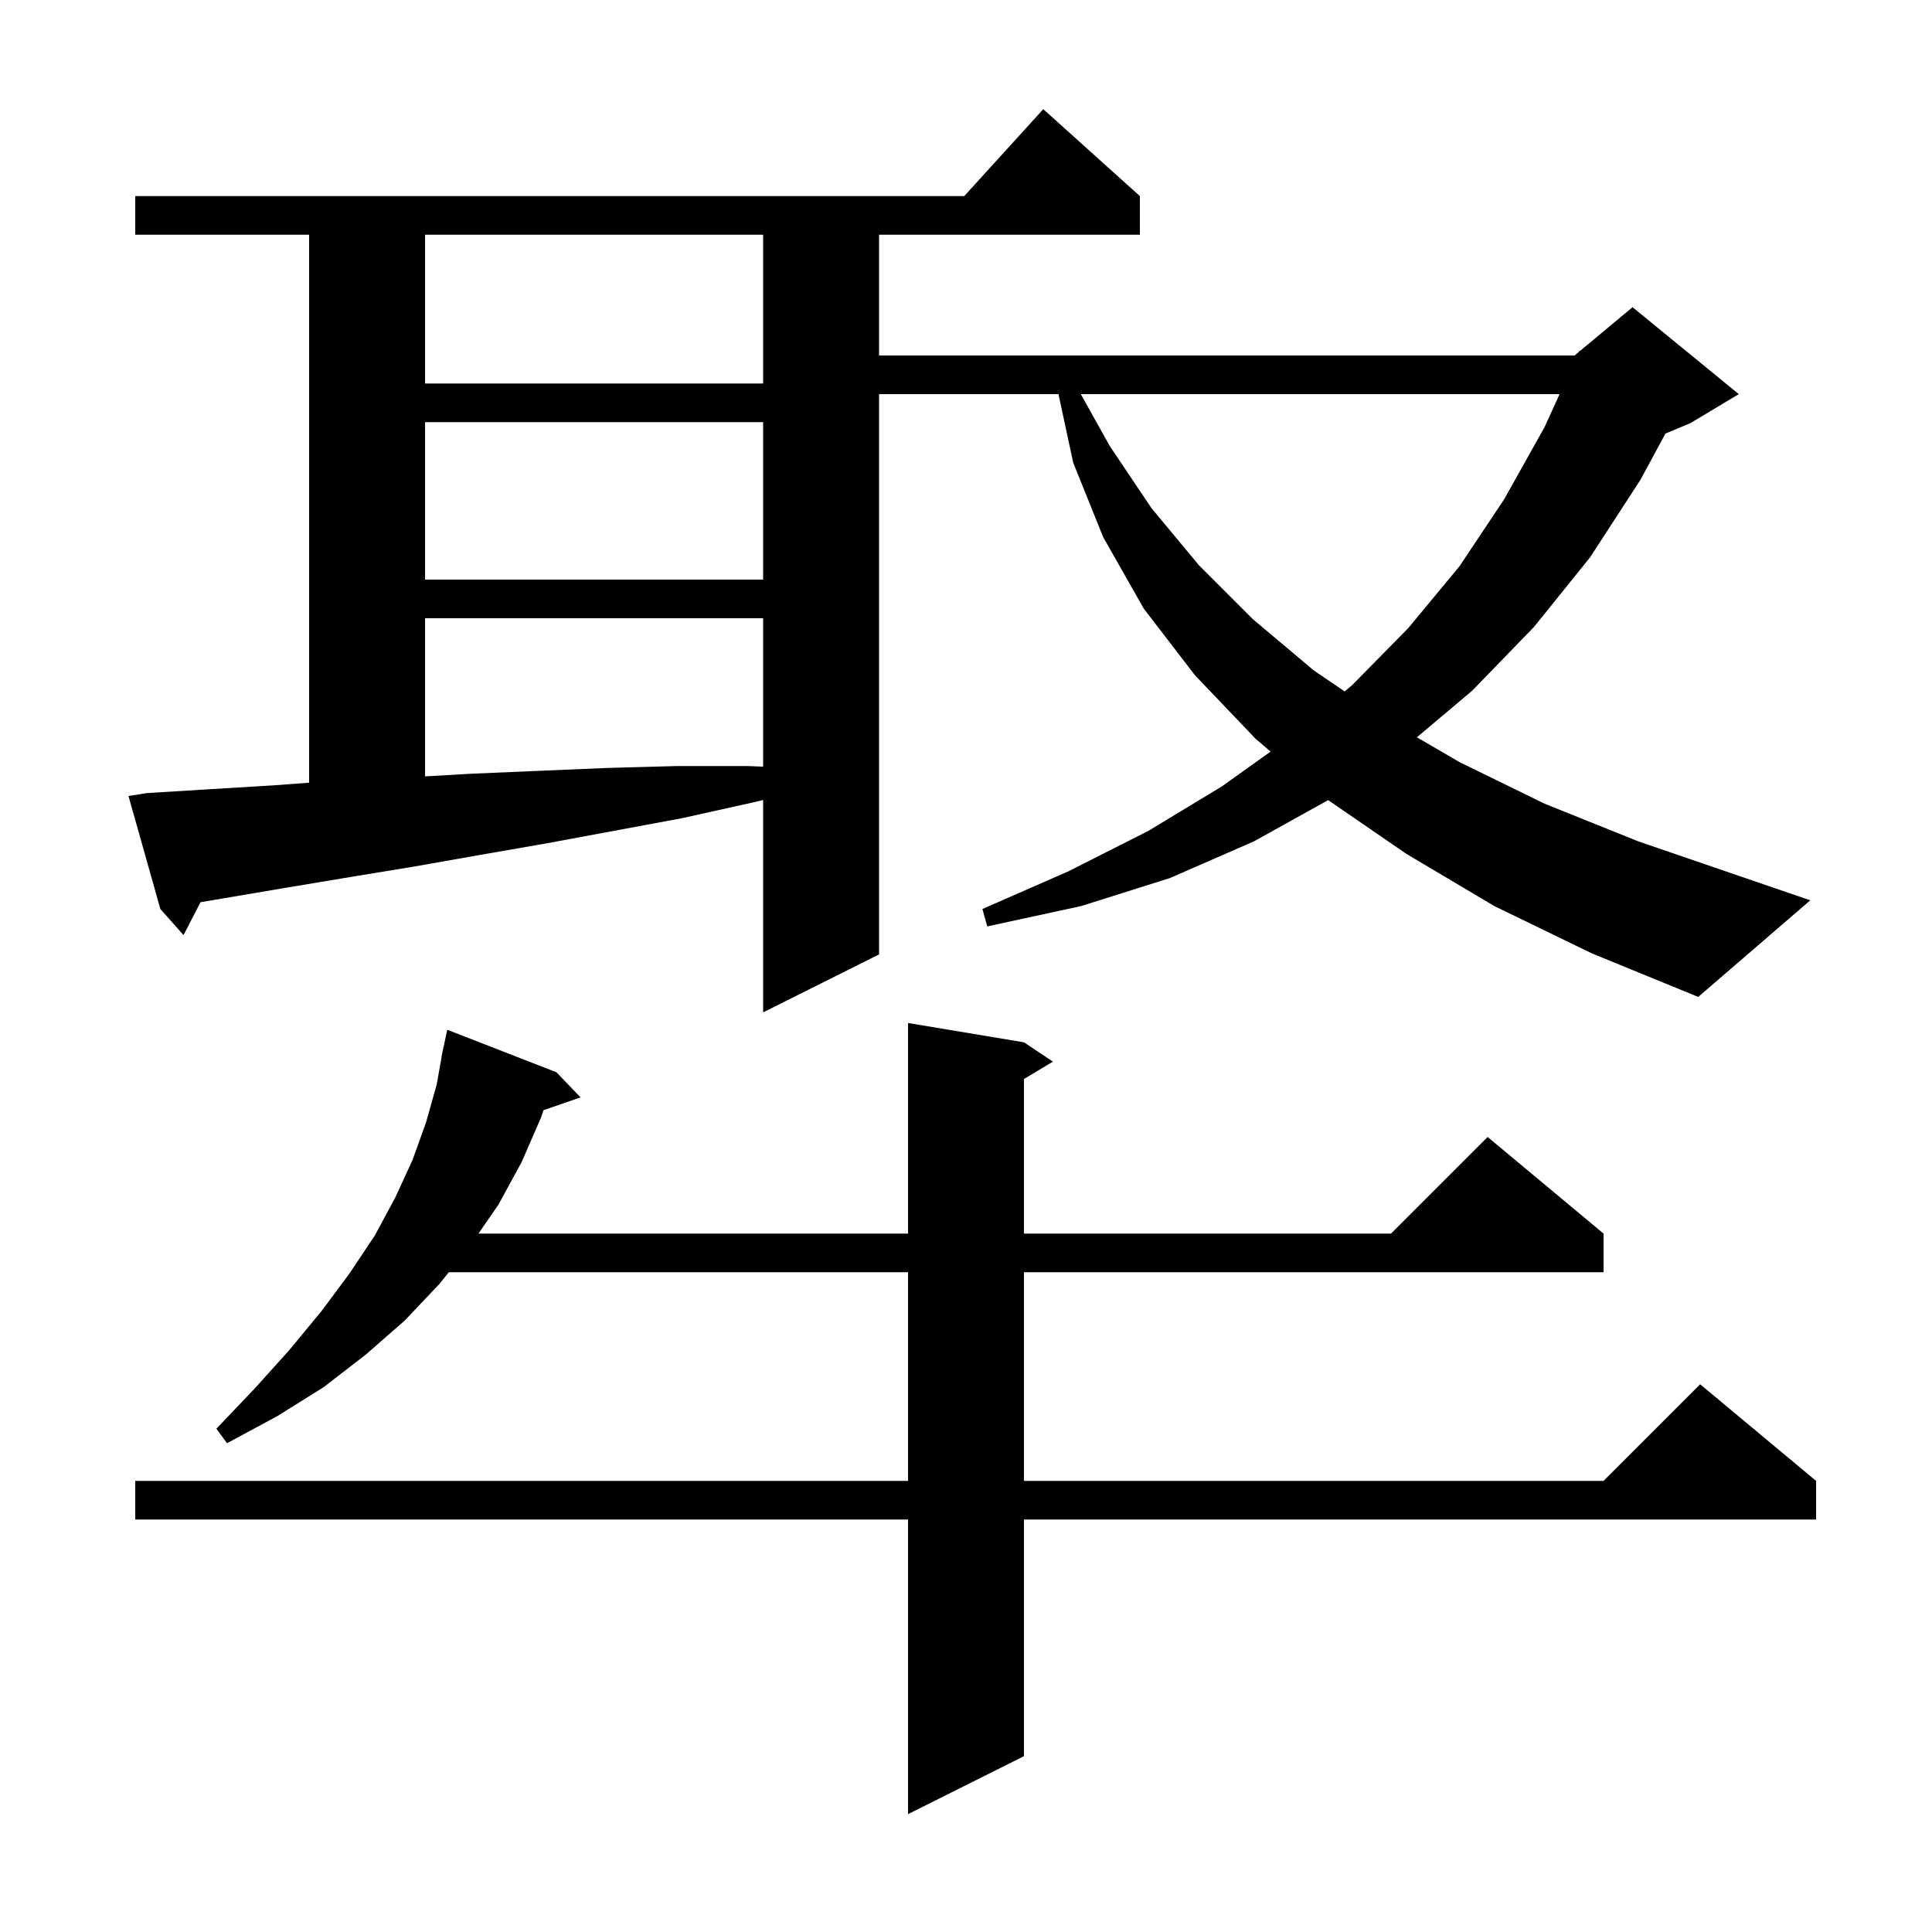 <svg xmlns="http://www.w3.org/2000/svg" xmlns:xlink="http://www.w3.org/1999/xlink" version="1.1" baseProfile="full" viewBox="0 0 200 200" width="200" height="200">
<g fill="black">
<path d="M 106.0 107.9 L 109.0 109.9 L 106.0 111.7 L 106.0 127.7 L 144.0 127.7 L 154.0 117.7 L 166.0 127.7 L 166.0 131.7 L 106.0 131.7 L 106.0 153.3 L 166.0 153.3 L 176.0 143.3 L 188.0 153.3 L 188.0 157.3 L 106.0 157.3 L 106.0 181.8 L 94.0 187.8 L 94.0 157.3 L 14.0 157.3 L 14.0 153.3 L 94.0 153.3 L 94.0 131.7 L 46.46 131.7 L 45.5 132.9 L 41.9 136.7 L 37.9 140.2 L 33.5 143.6 L 28.7 146.6 L 23.5 149.4 L 22.4 147.9 L 26.4 143.7 L 30.0 139.7 L 33.3 135.7 L 36.2 131.8 L 38.8 127.9 L 40.9 124.0 L 42.7 120.1 L 44.1 116.2 L 45.2 112.3 L 45.72 109.403 L 45.7 109.4 L 45.826 108.811 L 45.9 108.4 L 45.914 108.403 L 46.3 106.6 L 57.6 111.0 L 60.1 113.6 L 56.264 114.925 L 56.0 115.7 L 54.0 120.3 L 51.6 124.7 L 49.529 127.7 L 94.0 127.7 L 94.0 105.9 Z M 154.7 93.8 L 145.6 88.4 L 137.488 82.829 L 129.8 87.1 L 121.1 90.9 L 111.9 93.8 L 102.2 95.9 L 101.7 94.1 L 110.6 90.2 L 118.9 86.0 L 126.5 81.4 L 131.535 77.804 L 130.0 76.5 L 123.7 69.9 L 118.4 63.0 L 114.2 55.6 L 111.1 47.9 L 109.572 40.8 L 91.0 40.8 L 91.0 98.8 L 79.0 104.8 L 79.0 82.817 L 77.8 83.1 L 70.6 84.7 L 56.6 87.3 L 49.7 88.5 L 42.9 89.7 L 36.2 90.8 L 29.6 91.9 L 20.755 93.397 L 19.0 96.8 L 16.6 94.1 L 13.3 82.4 L 15.2 82.1 L 21.7 81.7 L 28.3 81.3 L 32.0 81.024 L 32.0 24.3 L 14.0 24.3 L 14.0 20.3 L 99.818 20.3 L 108.0 11.3 L 118.0 20.3 L 118.0 24.3 L 91.0 24.3 L 91.0 36.8 L 163.0 36.8 L 163.439 36.434 L 163.5 36.3 L 163.565 36.329 L 169.0 31.8 L 180.0 40.8 L 175.0 43.8 L 172.409 44.88 L 169.8 49.7 L 164.6 57.7 L 158.8 64.9 L 152.4 71.5 L 146.676 76.324 L 151.1 78.9 L 159.9 83.2 L 169.6 87.1 L 180.1 90.7 L 187.4 93.2 L 175.8 103.2 L 164.8 98.7 Z M 44.0 64.0 L 44.0 80.372 L 48.7 80.1 L 55.7 79.8 L 62.8 79.5 L 70.1 79.3 L 77.4 79.3 L 79.0 79.364 L 79.0 64.0 Z M 111.882 40.8 L 114.9 46.2 L 119.2 52.6 L 124.1 58.5 L 129.7 64.1 L 136.0 69.4 L 139.199 71.577 L 140.0 70.9 L 145.8 65.0 L 151.1 58.6 L 155.7 51.7 L 159.9 44.2 L 161.449 40.8 Z M 44.0 43.7 L 44.0 60.0 L 79.0 60.0 L 79.0 43.7 Z M 44.0 24.3 L 44.0 39.7 L 79.0 39.7 L 79.0 24.3 Z " />
</g>
</svg>
